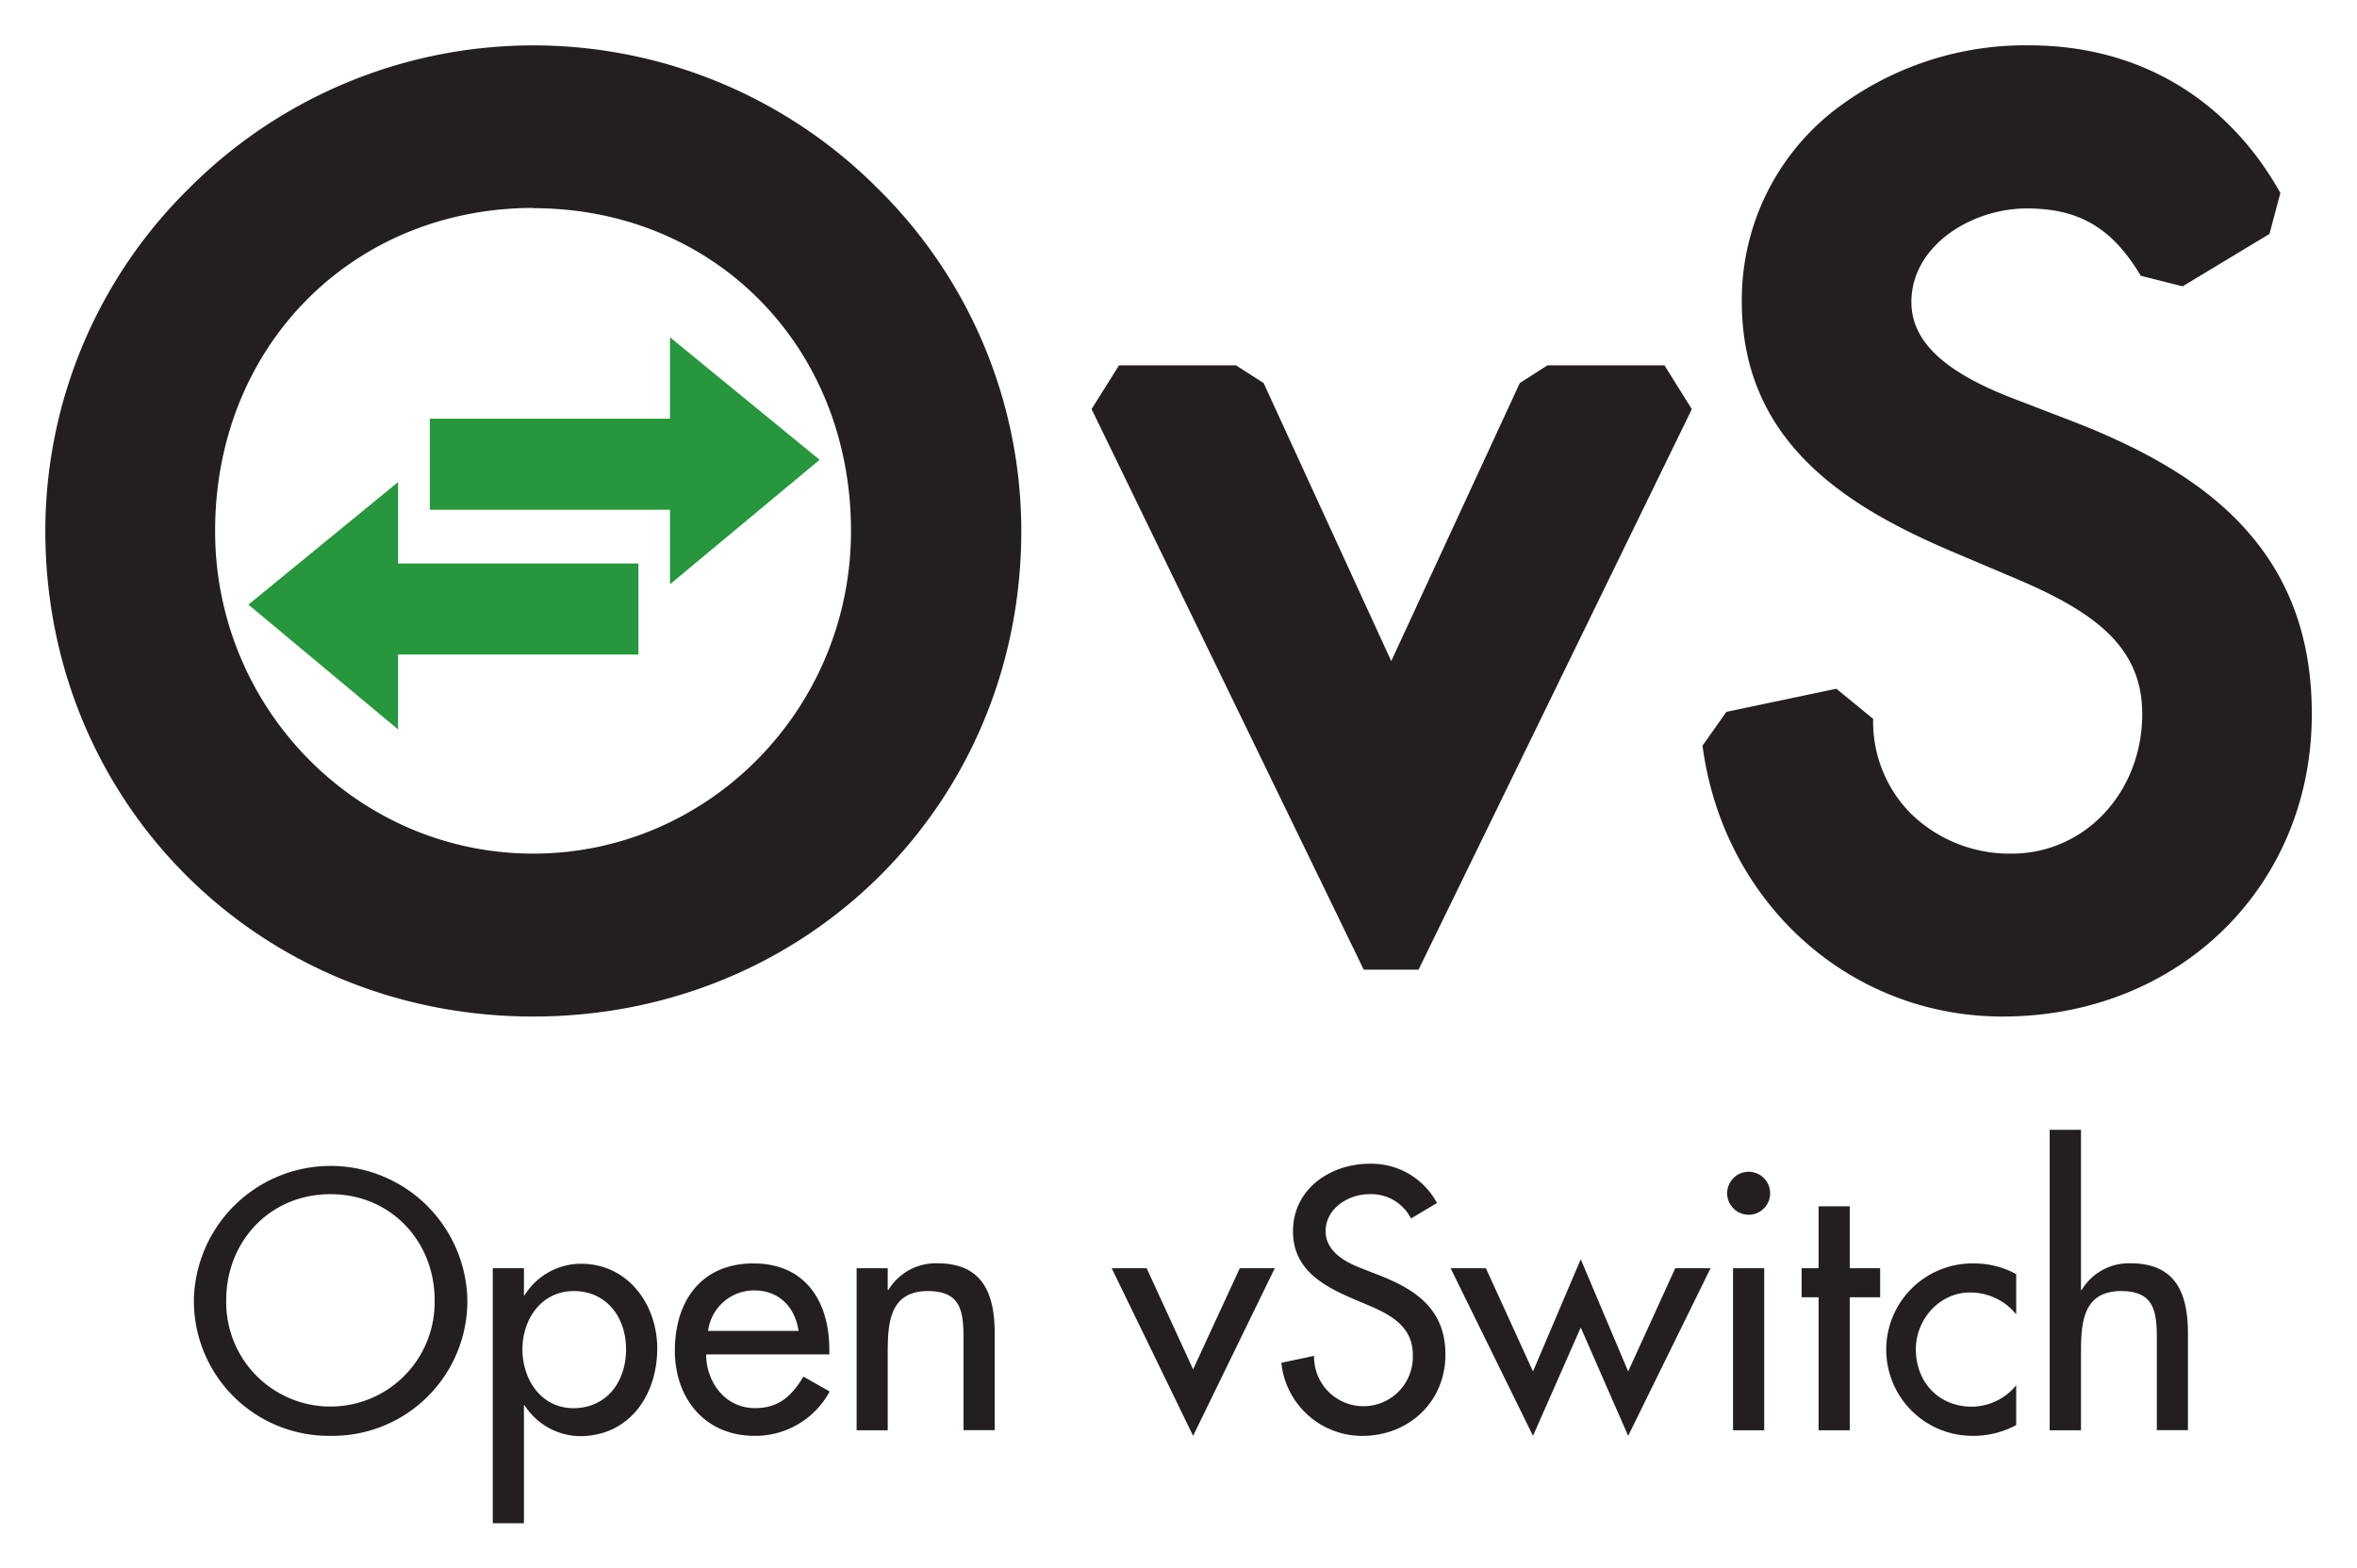 <svg xmlns="http://www.w3.org/2000/svg" role="img" viewBox="-6.92 -6.92 359.84 239.34"><title>OVS logo</title><defs><clipPath id="clip-path"><path d="M0 0h276v225.59H0z" class="cls-1"/></clipPath><clipPath id="clip-path-2"><path d="M32 0h314.06v225.59H32z" class="cls-1"/></clipPath><clipPath id="clip-path-3"><path d="M126 0h220.06v225.59H126z" class="cls-1"/></clipPath><style>.cls-1{fill:none}.cls-2{fill:#231f20}.cls-6{fill:#27963c}</style></defs><g id="图层_2" data-name="图层 2"><g id="图层_1-2" data-name="图层 1"><g id="surface1"><path d="M59.43 191.49c0-8.77-6.55-16.11-15.9-16.11s-15.91 7.34-15.91 16.11a15.91 15.91 0 1 0 31.81 0zm5 0a20.59 20.59 0 0 1-20.87 20.78 20.6 20.6 0 0 1-20.88-20.78 20.88 20.88 0 0 1 41.75 0m24.23 7.56c0-4.8-2.91-8.88-8-8.88-4.91 0-7.82 4.29-7.82 8.88s2.81 9 7.82 9c5.14-.05 8-4.13 8-9zm-15.59-8.24h.1a10.15 10.15 0 0 1 8.62-4.81c7.13 0 11.63 6.18 11.63 12.94 0 7.09-4.23 13.38-11.84 13.38a10.22 10.22 0 0 1-8.41-4.71h-.1v18h-4.76v-38.93h4.76v4.13m41.93 5.44c-.58-3.7-3-6.18-6.82-6.18a7.08 7.08 0 0 0-7 6.18zm-14.11 3.59c0 4.23 2.9 8.2 7.45 8.2 3.65 0 5.6-1.85 7.4-4.81l4 2.27a12.88 12.88 0 0 1-11.47 6.77c-7.56 0-12.16-5.71-12.16-13 0-7.62 4.07-13.32 12-13.32s11.58 5.81 11.58 13.16v.73h-18.77m27.69-9.84h.1a8.45 8.45 0 0 1 7.46-4.07c7 0 8.77 4.7 8.77 10.73v14.74h-4.76v-14.15c0-4.22-.57-7.08-5.44-7.08-6.13 0-6.13 5.4-6.13 9.88v11.37h-4.75v-24.74h4.75V190m46.62 12.12l7.13-15.44h5.34l-12.47 25.59-12.43-25.59h5.34l7.09 15.44m33.29-22.99a6.81 6.81 0 0 0-6.4-3.75c-3.17 0-6.66 2.16-6.66 5.65 0 3.12 3.07 4.76 5.56 5.7l2.85 1.12c5.65 2.22 9.88 5.34 9.88 12 0 7.25-5.6 12.43-12.73 12.43a12.42 12.42 0 0 1-12.32-11.16l5-1.06a7.54 7.54 0 1 0 15.07-.21c0-4.27-3.44-6.12-6.88-7.55l-2.74-1.17c-4.55-2-8.67-4.55-8.67-10.09 0-6.45 5.7-10.31 11.73-10.31a11.36 11.36 0 0 1 10.25 6l-4 2.38m18.66 23.33l7.29-17.13 7.24 17.13 7.19-15.76h5.39l-12.58 25.59-7.24-16.54-7.29 16.54-12.58-25.59h5.39l7.19 15.76m35.3 8.98h-4.76v-24.74h4.76zm.9-36a3.28 3.28 0 0 1-6.55 0 3.28 3.28 0 1 1 6.55 0m12.16 36h-4.76v-20.3h-2.59v-4.44h2.59v-9.45h4.76v9.45h4.64v4.44h-4.64v20.3m25.41-17.7a9 9 0 0 0-7.08-3.33c-4.65 0-8.24 4.12-8.24 8.66 0 5.08 3.54 8.77 8.56 8.77a8.86 8.86 0 0 0 6.76-3.27v6.08a13.82 13.82 0 0 1-6.81 1.64 13.16 13.16 0 1 1 .26-26.32 13.45 13.45 0 0 1 6.55 1.63v6.14m9.89-28.17V190h.11a8.4 8.4 0 0 1 7.45-4.07c7 0 8.77 4.7 8.77 10.73v14.74h-4.75v-14.15c0-4.22-.59-7.08-5.45-7.08-6.13 0-6.13 5.4-6.13 9.88v11.37H306v-45.87h4.76M127.69 74.13c0-29.35-21.92-53.92-53.21-53.92S21.27 44.78 21.27 74.13c0 30.41 24.39 53.92 53.21 53.92s53.21-23.51 53.21-53.92zm16.62 0c0 39.6-31.29 69.48-69.83 69.48S4.65 113.73 4.65 74.13c0-38.19 31.64-69.48 69.83-69.48s69.83 31.29 69.83 69.48" class="cls-2"/><g clip-path="url(#clip-path)"><path d="M74.48 148.26C32.72 148.26 0 115.7 0 74.13a73.36 73.36 0 0 1 22-52.36 74.21 74.21 0 0 1 105 0 73.37 73.37 0 0 1 22 52.36c0 41.57-32.75 74.13-74.52 74.13zm0-139a64.93 64.93 0 0 0-46 19.07A64.16 64.16 0 0 0 9.3 74.13C9.3 110.48 37.93 139 74.48 139s65.18-28.47 65.18-64.82a64.16 64.16 0 0 0-19.22-45.76A64.93 64.93 0 0 0 74.48 9.3zm0 123.4c-31.91 0-57.86-26.27-57.86-58.57A59.13 59.13 0 0 1 32.78 33c10.74-11.22 25.54-17.39 41.7-17.39s31 6.17 41.7 17.39a59.13 59.13 0 0 1 16.16 41.18c0 32.25-25.95 58.52-57.86 58.52zm0-107.84C46.8 24.86 25.92 46 25.92 74.13c0 27.17 21.79 49.26 48.56 49.26S123 101.3 123 74.13c0-28.13-20.84-49.27-48.52-49.27z" class="cls-2"/></g><path d="M205.46 105.12l23.87-51.62h17.86l-41.73 85.56-41.54-85.56h17.85l23.69 51.62" class="cls-2"/><g clip-path="url(#clip-path-2)"><path d="M209.65 141.1h-8.37l-41.55-85.57 4.19-6.68h17.85l4.23 2.71L205.48 94l19.63-42.45 4.22-2.7h17.86l4.18 6.69zm-38.3-82.95l34.12 70.28 34.27-70.28h-7.44l-22.61 48.92h-8.45l-22.45-48.92z" class="cls-2"/></g><path d="M323.9 32.76c-4.95-8.31-11.31-12.55-21.39-12.55-10.6 0-22.28 7.25-22.28 18.92 0 10.43 10.26 15.91 18.57 19.09l9.54 3.71c18.92 7.43 33.06 17.86 33.06 40.13 0 24.22-18.74 41.55-42.6 41.55-21.57 0-38.36-15.91-41.19-37.31l16.79-3.53c-.17 14.67 11.49 25.28 25.81 25.28s24.58-12 24.58-26c0-14.32-11.49-20.51-23-25.28l-9.19-3.89c-15.2-6.54-29-15.2-29-33.76 0-21.57 19.09-34.48 39.25-34.48 14.84 0 27 7.25 34.29 20.15l-13.26 8" class="cls-2"/><g clip-path="url(#clip-path-3)"><path d="M298.8 148.26c-23.37 0-42.63-17.39-45.8-41.35l3.65-5.16 16.79-3.53 5.61 4.6a19.93 19.93 0 0 0 5.65 14.35 21.57 21.57 0 0 0 15.51 6.22c11.17 0 19.92-9.37 19.92-21.33 0-10.52-7.69-15.83-20.11-21l-9.22-3.91C275.05 70.4 259 60.59 259 39.13a36.68 36.68 0 0 1 13.78-28.94A47.75 47.75 0 0 1 302.87 0c16.57 0 30.19 8 38.35 22.53l-1.66 6.26-13.26 8-6.39-1.61c-4.36-7.3-9.4-10.28-17.4-10.28-8.51 0-17.62 5.73-17.62 14.27 0 6 4.95 10.67 15.57 14.75l9.54 3.67c11.55 4.54 19.59 9.51 25.34 15.66 7.19 7.71 10.68 17.13 10.68 28.81.03 26.34-20.28 46.2-47.22 46.2zM263 109.93c4.06 17.29 18.26 29 35.81 29 21.64 0 37.95-15.86 37.95-36.89 0-17-8.72-27.4-30.11-35.8l-9.52-3.71c-5.31-2-21.54-8.25-21.54-23.42 0-14.56 14-23.57 26.93-23.57 9.74 0 17.07 3.5 22.78 11l5.38-3.24c-6.55-9-16.27-14-27.8-14-16.77 0-34.6 10.46-34.6 29.83 0 15.13 10.47 22.73 26.18 29.49l9.17 3.88c9 3.73 25.82 10.71 25.82 29.56 0 17.18-12.84 30.64-29.23 30.64a30.79 30.79 0 0 1-22.13-9 28.87 28.87 0 0 1-7.87-15.3z" class="cls-2"/></g><path d="M53.29 93h37.26V79.1H53.29z" class="cls-6"/><path d="M31 85.38l22.85 19.05V66.68L31 85.38M58.7 70.9H96V57H58.7z" class="cls-6"/><path d="M118.21 63.27l-22.84 19v-37.7l22.84 18.7" class="cls-6"/></g></g></g></svg>